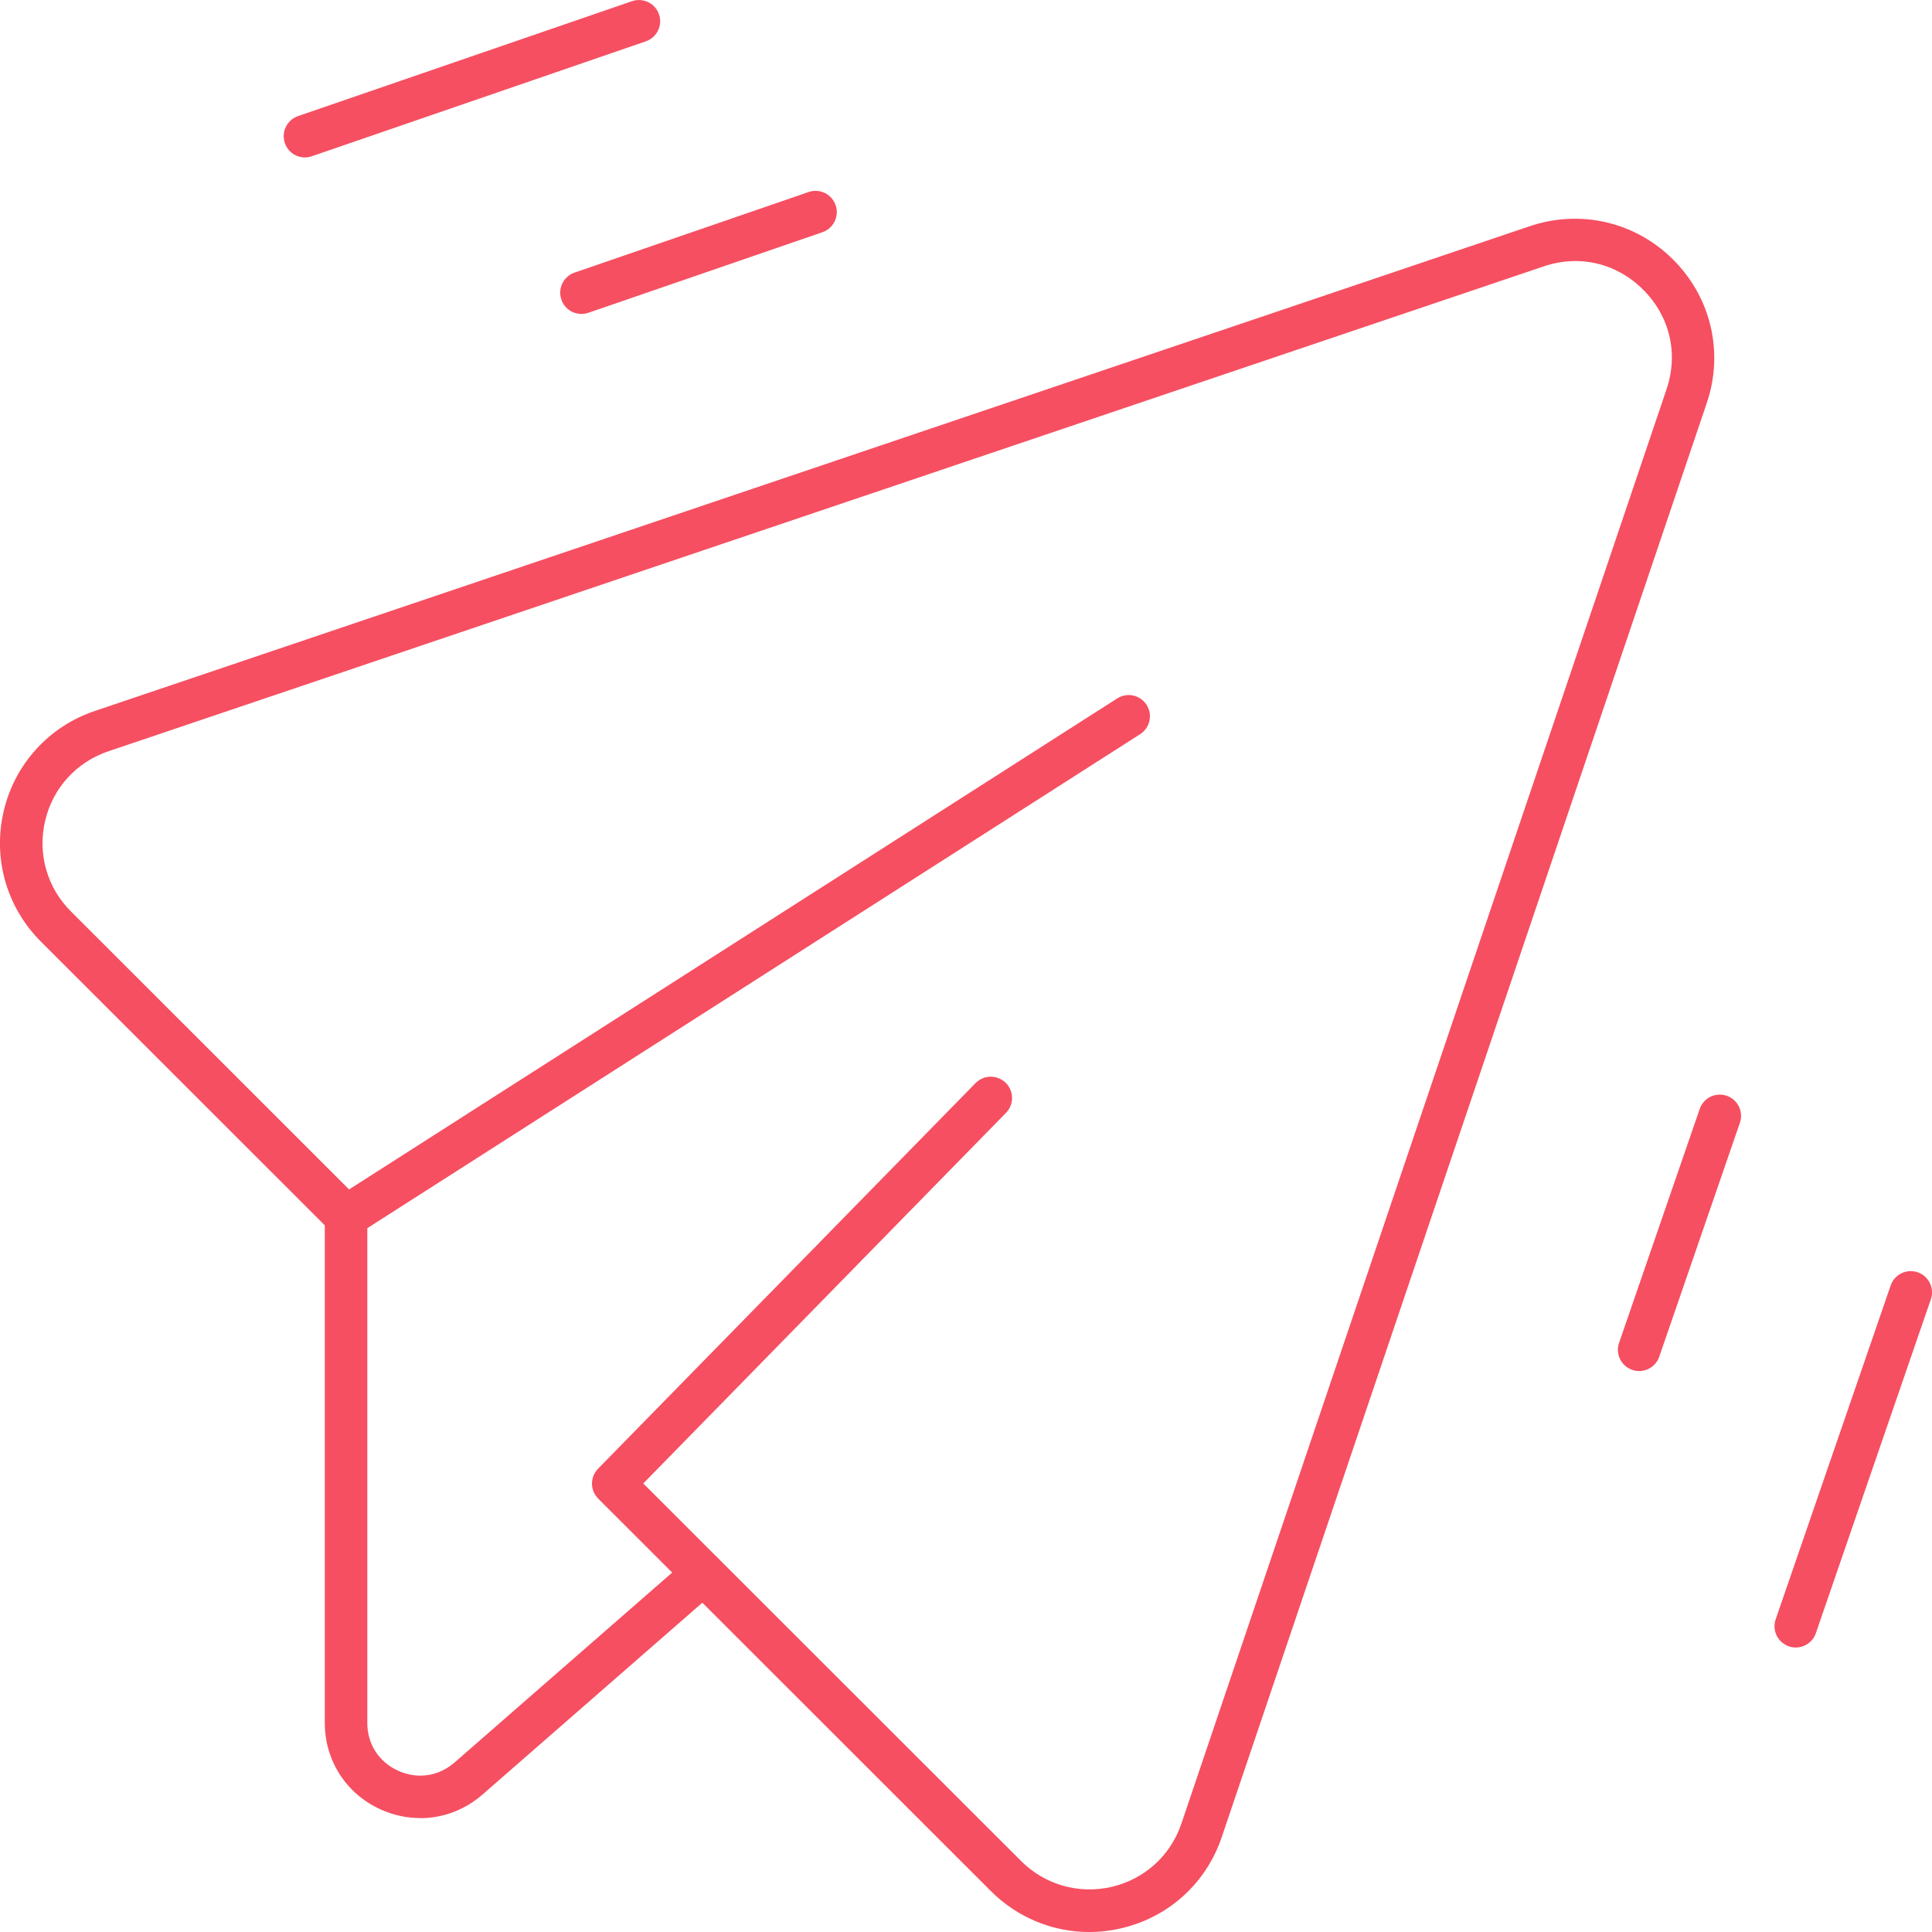 <svg xmlns="http://www.w3.org/2000/svg" width="69" height="69" viewBox="0 0 69 69" fill="none"><g id="icon_cercania" clip-path="url(#clip0_33_1201)"><g id="_x2018_&#xC3;&#xAB;&#xC3;&#xAE;&#xC3;&#xA9;_x5F_1"><g id="Group"><g id="Group_2"><path id="Vector" d="M15.01 64.931C14.533 64.931 14.051 64.83 13.592 64.622C12.365 64.065 11.6 62.881 11.6 61.532V43.453C11.6 43.034 11.939 42.694 12.359 42.694C12.779 42.694 13.118 43.034 13.118 43.453V61.532C13.118 62.288 13.529 62.928 14.22 63.241C14.908 63.553 15.662 63.443 16.234 62.946L24.617 55.63C24.933 55.353 25.412 55.386 25.689 55.701C25.966 56.017 25.933 56.496 25.618 56.773L17.234 64.089C16.597 64.646 15.811 64.934 15.012 64.934L15.01 64.931Z" fill="#F64F61"></path><path id="Vector_2" d="M38.898 69C37.596 69 36.339 68.488 35.389 67.539L21.365 53.523C21.07 53.228 21.067 52.752 21.359 52.454L34.841 38.682C35.136 38.381 35.616 38.378 35.916 38.67C36.217 38.962 36.22 39.444 35.928 39.745L22.974 52.981L36.467 66.464C37.319 67.315 38.528 67.661 39.705 67.387C40.878 67.113 41.81 66.268 42.194 65.125L59.518 13.906C59.95 12.629 59.64 11.299 58.684 10.346C57.731 9.394 56.4 9.081 55.125 9.516L3.875 26.83C2.731 27.214 1.885 28.145 1.611 29.318C1.337 30.491 1.68 31.702 2.535 32.553L12.467 42.48L39.901 24.943C40.255 24.716 40.723 24.821 40.949 25.172C41.176 25.523 41.072 25.993 40.72 26.22L12.815 44.057C12.592 44.224 12.285 44.26 12.02 44.129C11.943 44.09 11.874 44.04 11.815 43.977L1.46 33.628C0.233 32.402 -0.262 30.66 0.131 28.973C0.527 27.285 1.745 25.946 3.386 25.392L54.637 8.078C56.445 7.468 58.407 7.923 59.759 9.275C61.111 10.626 61.57 12.588 60.956 14.394L43.633 65.613C43.079 67.256 41.739 68.47 40.05 68.866C39.669 68.956 39.282 69 38.901 69H38.898Z" fill="#F64F61"></path></g><g id="Group_3"><path id="Vector_3" d="M20.766 11.212C20.451 11.212 20.156 11.016 20.049 10.7C19.912 10.305 20.123 9.873 20.519 9.736L28.879 6.858C29.275 6.721 29.707 6.932 29.844 7.328C29.981 7.724 29.769 8.156 29.373 8.293L21.014 11.171C20.93 11.197 20.85 11.212 20.766 11.212Z" fill="#F64F61"></path><path id="Vector_4" d="M10.891 5.623C10.576 5.623 10.281 5.426 10.174 5.111C10.037 4.715 10.248 4.283 10.644 4.146L22.572 0.042C22.971 -0.092 23.399 0.116 23.536 0.512C23.673 0.908 23.462 1.339 23.066 1.476L11.136 5.581C11.052 5.608 10.972 5.623 10.888 5.623H10.891Z" fill="#F64F61"></path></g><g id="Group_4"><path id="Vector_5" d="M58.542 48.966C58.458 48.966 58.378 48.954 58.294 48.924C57.898 48.787 57.687 48.355 57.824 47.96L60.704 39.605C60.841 39.209 61.27 38.998 61.669 39.135C62.065 39.271 62.276 39.703 62.139 40.099L59.259 48.454C59.152 48.769 58.857 48.966 58.542 48.966Z" fill="#F64F61"></path><path id="Vector_6" d="M64.135 58.839C64.051 58.839 63.971 58.827 63.887 58.797C63.491 58.66 63.28 58.228 63.417 57.833L67.524 45.909C67.661 45.513 68.092 45.302 68.489 45.439C68.885 45.576 69.096 46.007 68.959 46.403L64.852 58.327C64.745 58.642 64.45 58.839 64.135 58.839Z" fill="#F64F61"></path></g></g></g></g><defs><clipPath id="clip0_33_1201"><rect width="69" height="69" fill="white"></rect></clipPath></defs></svg>